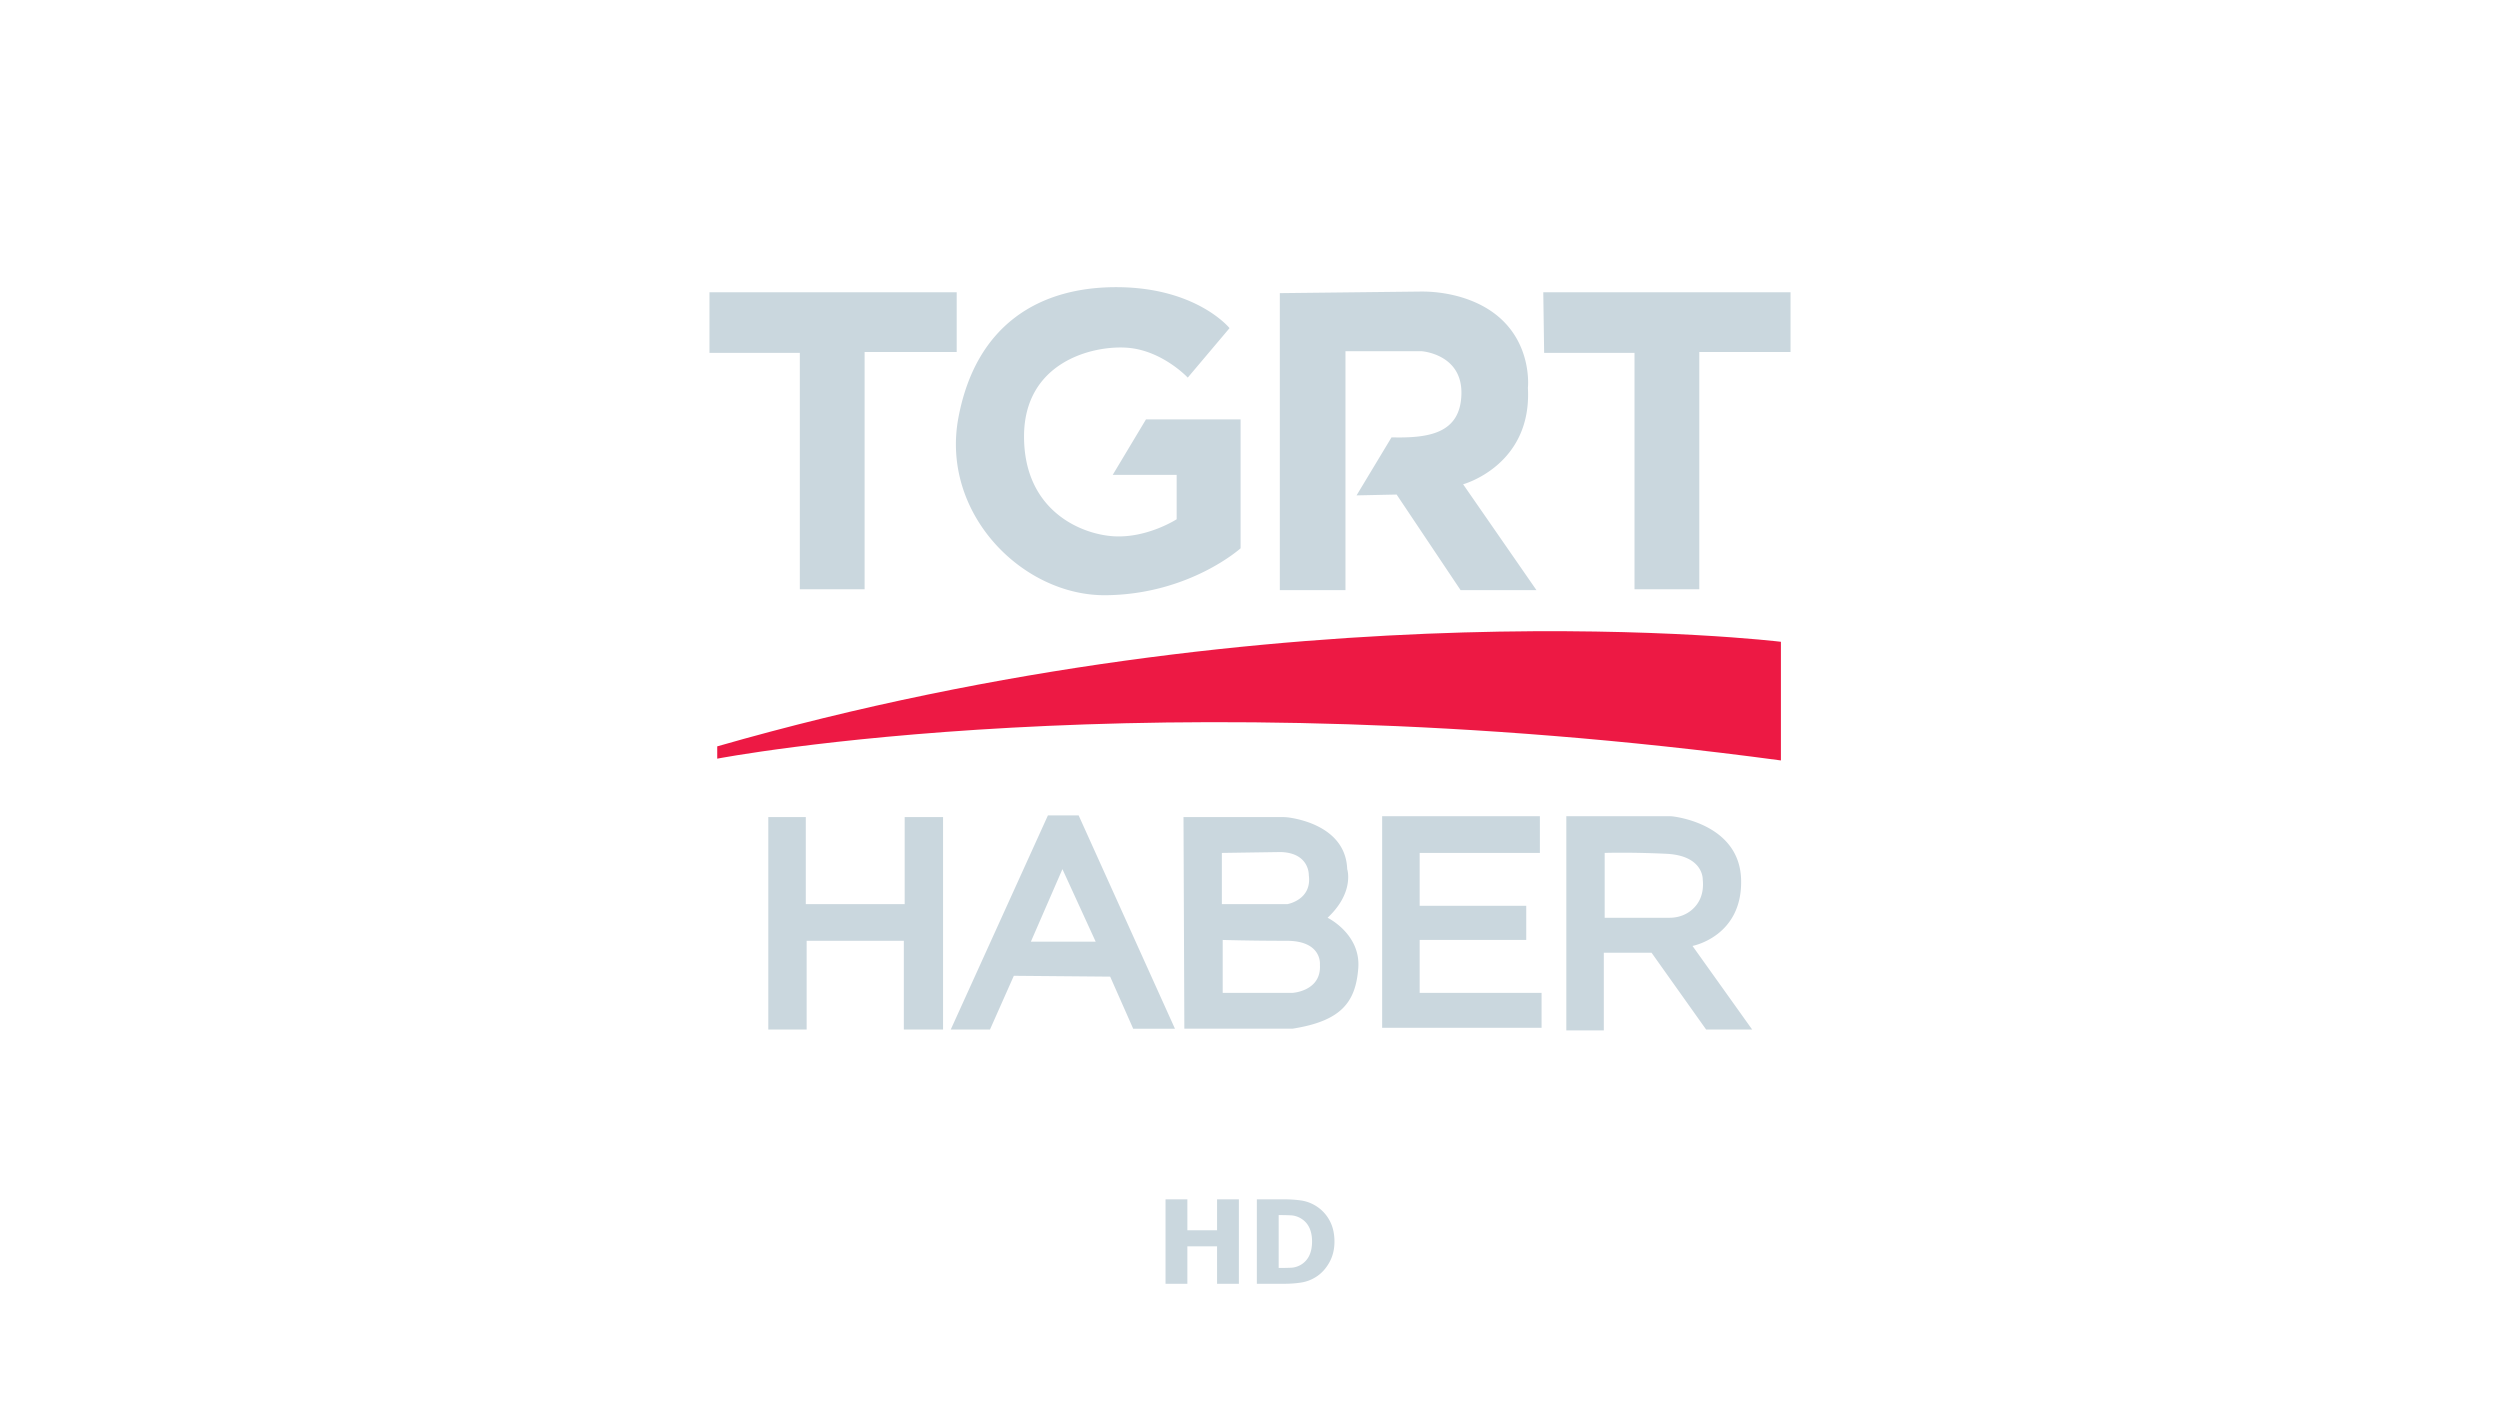 <svg xmlns="http://www.w3.org/2000/svg" width="148" height="84"><g fill="none"><g fill="#cad7de"><path d="M42 17.304h14.637v3.536h-5.452v14.043H47.35V20.89H42zM70.315 22.355l2.474-2.93s-1.919-2.374-6.562-2.424c-4.644-.05-8.448 2.176-9.49 7.73-1.06 5.657 3.786 10.557 8.732 10.506 4.947-.05 7.974-2.778 7.974-2.778V24.83h-5.602l-1.968 3.283h3.785v2.627s-1.716 1.111-3.685 1.01c-1.969-.102-5.35-1.516-5.35-5.91 0-4.395 4.038-5.406 6.108-5.254 2.07.151 3.584 1.768 3.584 1.768zM75.766 17.354v17.58h3.886V20.79h4.492s2.422.152 2.372 2.526c-.05 2.374-1.969 2.626-4.138 2.576l-2.07 3.435 2.372-.05 3.786 5.657h4.491l-4.34-6.264s4.088-1.112 3.835-5.709c0 0 .453-4.117-4.064-5.4a8.299 8.299 0 0 0-2.36-.3zM91.362 17.304H106v3.536h-5.401v14.043h-3.836V20.89h-5.35zM45.483 48.37h2.22v5.153h5.854V48.37h2.272v12.58h-2.322v-5.254h-5.754v5.254h-2.27zM63.855 48.27l5.702 12.63h-2.472l-1.363-3.083-5.703-.05-1.413 3.183h-2.322l5.754-12.68zm-.959 3.182-1.868 4.294h3.836zM75.89 48.37c.15 0 .297.01.444.031.83.124 3.336.692 3.42 3.05l.006.02.014.055c.066.304.212 1.498-1.18 2.805 0 0 1.968.959 1.816 2.98s-1.009 3.132-3.886 3.586h-6.411l-.05-12.527zm-3.506 7.275v3.132h4.139s1.716-.1 1.616-1.667c0 0 .152-1.415-1.97-1.415s-3.785-.05-3.785-.05zm3.432-5.204-3.482.052v3.03h3.886s1.464-.252 1.261-1.717c0 0 .05-1.314-1.665-1.365zM81.823 48.32h9.338v2.173h-7.117v3.132h6.31v2.02h-6.31v3.132h7.217v2.07h-9.438zM98.84 48.32c.071 0 .142.005.213.014.666.09 3.929.687 4.02 3.724.1 3.385-2.877 3.941-2.877 3.941l3.532 4.95h-2.725l-3.23-4.546h-2.827V61h-2.22V48.32zm-2.708 2.16h-.292c-.452.002-.736.01-.819.012h-.024v3.84h3.841c.487 0 .967-.16 1.334-.482.385-.336.724-.892.63-1.792 0 0 .05-1.414-2.17-1.515a59.728 59.728 0 0 0-2.5-.063z"/></g><path fill="#ed1944" d="M42.46 44.185v.728s25.54-4.93 62.97.105v-7.024s-29.087-3.539-62.97 6.191z"/><path fill="#cad7de" d="M70.292 76v-2.216h1.758V76h1.292v-5H72.05v1.83h-1.758V71H69v5zm5.724 0c.354 0 .689-.024 1.003-.072.314-.048.605-.156.872-.324.32-.197.585-.48.795-.848S79 73.97 79 73.505c0-.484-.098-.904-.294-1.26a2.267 2.267 0 0 0-.801-.852c-.276-.172-.572-.281-.888-.326S76.363 71 76.002 71h-1.596v5zm-.294-.937h-.024v-3.13h.024c.267 0 .497.005.69.014.191.009.375.06.55.154.242.132.42.315.537.55.116.233.175.515.175.844s-.056.608-.166.836a1.26 1.26 0 0 1-1.052.717c-.2.01-.444.015-.734.015z"/></g></svg>